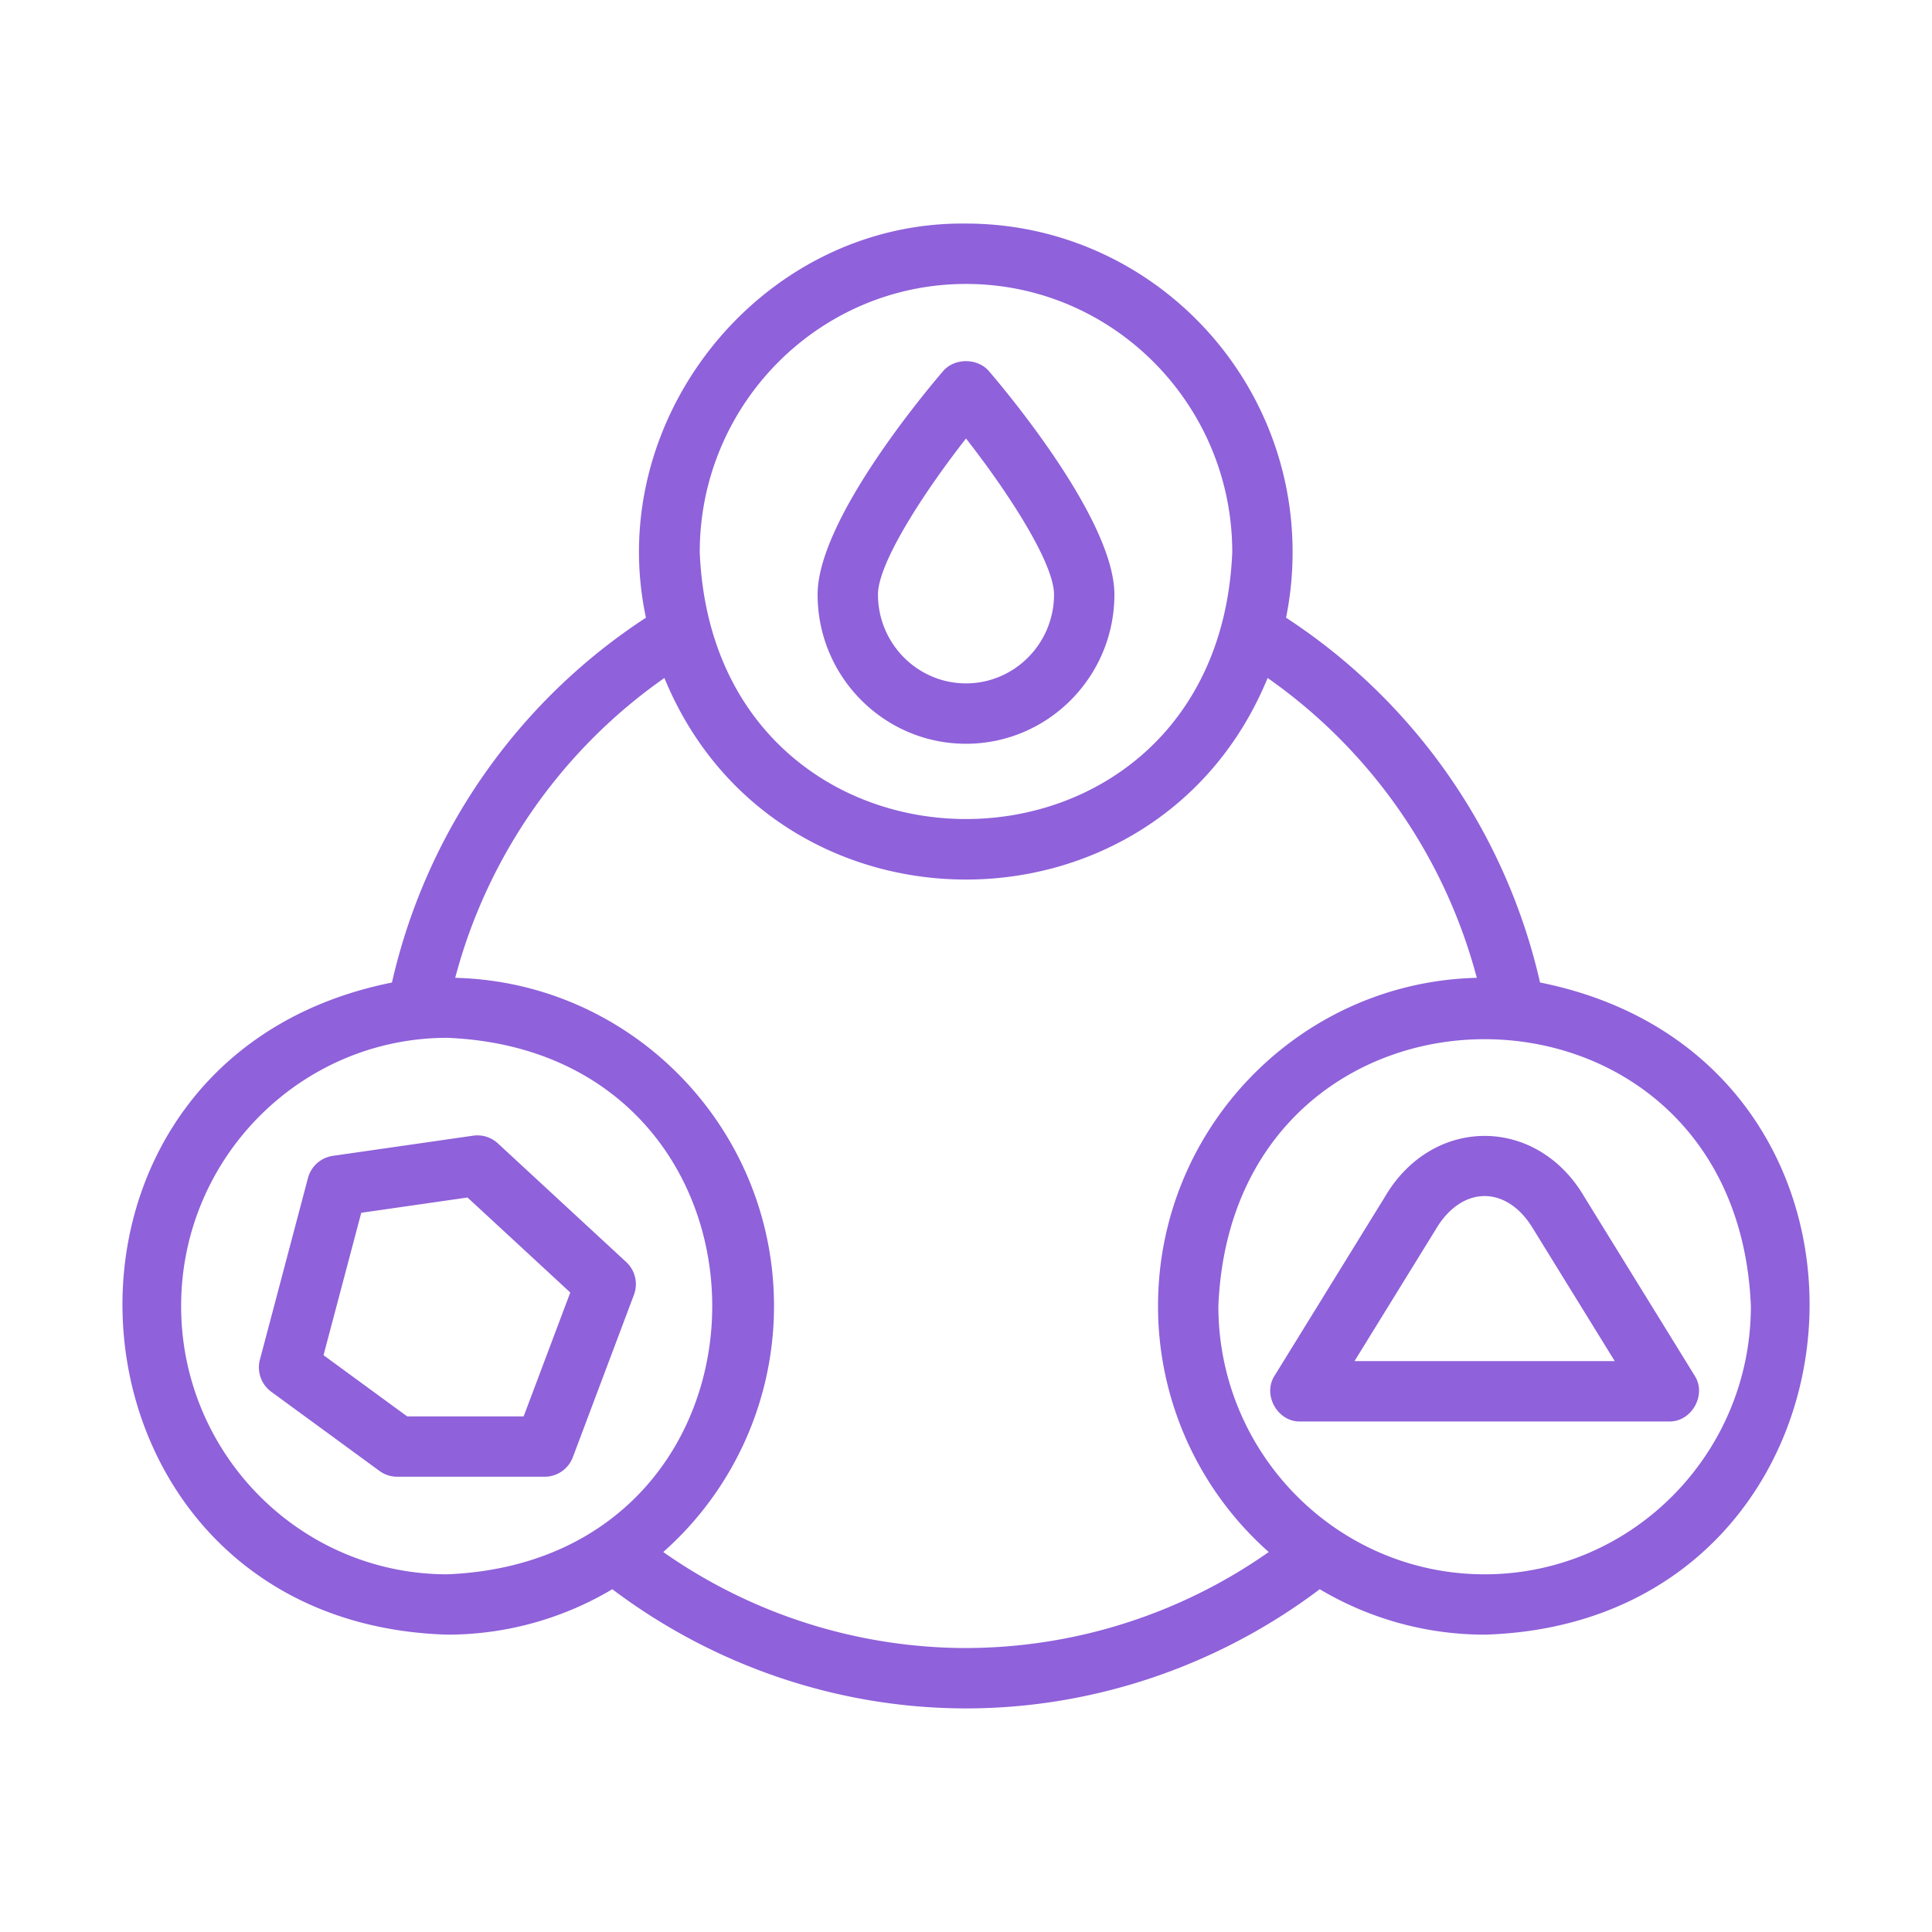 <svg xmlns="http://www.w3.org/2000/svg" xmlns:xlink="http://www.w3.org/1999/xlink" width="512" height="512" x="0" y="0" viewBox="0 0 64 64" style="enable-background:new 0 0 512 512" xml:space="preserve" class=""><g><path d="M32 24.638c2.71 0 4.916-2.217 4.916-4.943 0-2.424-3.463-6.59-4.156-7.4-.381-.442-1.139-.442-1.52 0-.693.81-4.156 4.976-4.156 7.4 0 2.726 2.205 4.943 4.916 4.943zm0-10.112c1.393 1.778 2.916 4.12 2.916 5.17 0 1.621-1.309 2.942-2.916 2.942s-2.916-1.32-2.916-2.943c0-1.048 1.523-3.39 2.916-5.169zM56.133 45.563l-3.648-5.913c-1.575-2.695-5.035-2.695-6.61 0l-3.647 5.913c-.418.632.09 1.549.85 1.525h12.204c.758.023 1.27-.892.85-1.525zm-11.263-.475 2.706-4.387c.863-1.44 2.345-1.44 3.208 0l2.706 4.387zM20.742 41.805l-4.248-3.928a.999.999 0 0 0-.821-.256l-4.647.668a1.002 1.002 0 0 0-.824.734L8.61 45.041a.999.999 0 0 0 .376 1.063l3.584 2.622a1 1 0 0 0 .591.193h4.88a1 1 0 0 0 .935-.647l2.024-5.38a1 1 0 0 0-.257-1.087zm-3.395 5.114h-3.86l-2.77-2.026 1.25-4.718 3.52-.506 3.404 3.147-1.544 4.103z" fill="#8f61da" opacity="1" data-original="#000000" class=""></path><path d="M51.016 32.548a19.633 19.633 0 0 0-8.414-12.086c.142-.702.217-1.427.217-2.17C42.82 12.29 37.966 7.406 32 7.406c-6.75-.08-12.016 6.443-10.602 13.056a19.633 19.633 0 0 0-8.414 12.086C.097 35.126 1.557 53.753 14.82 54.15a10.69 10.69 0 0 0 5.464-1.505c3.367 2.541 7.492 3.948 11.717 3.948s8.35-1.407 11.717-3.948a10.69 10.69 0 0 0 5.464 1.505c13.248-.396 14.736-19.017 1.835-21.603zM32 9.406c4.863 0 8.82 3.987 8.82 8.886-.486 11.788-17.156 11.785-17.64 0 0-4.9 3.957-8.886 8.82-8.886zM6 43.266c0-4.9 3.956-8.887 8.82-8.887 11.7.487 11.697 17.287 0 17.772-4.864 0-8.82-3.986-8.82-8.885zm26 11.328a17.502 17.502 0 0 1-10.029-3.181 10.88 10.88 0 0 0 3.669-8.147c0-5.915-4.715-10.733-10.561-10.874a17.635 17.635 0 0 1 6.93-9.933c3.661 8.909 16.328 8.897 19.983 0a17.636 17.636 0 0 1 6.929 9.933c-5.846.14-10.56 4.959-10.56 10.874a10.88 10.88 0 0 0 3.668 8.147A17.502 17.502 0 0 1 32 54.593zm17.18-2.443c-4.863 0-8.82-3.986-8.82-8.885.486-11.79 17.157-11.787 17.64 0 0 4.899-3.956 8.885-8.82 8.885z" fill="#8f61da" opacity="1" data-original="#000000" class=""></path></g></svg>